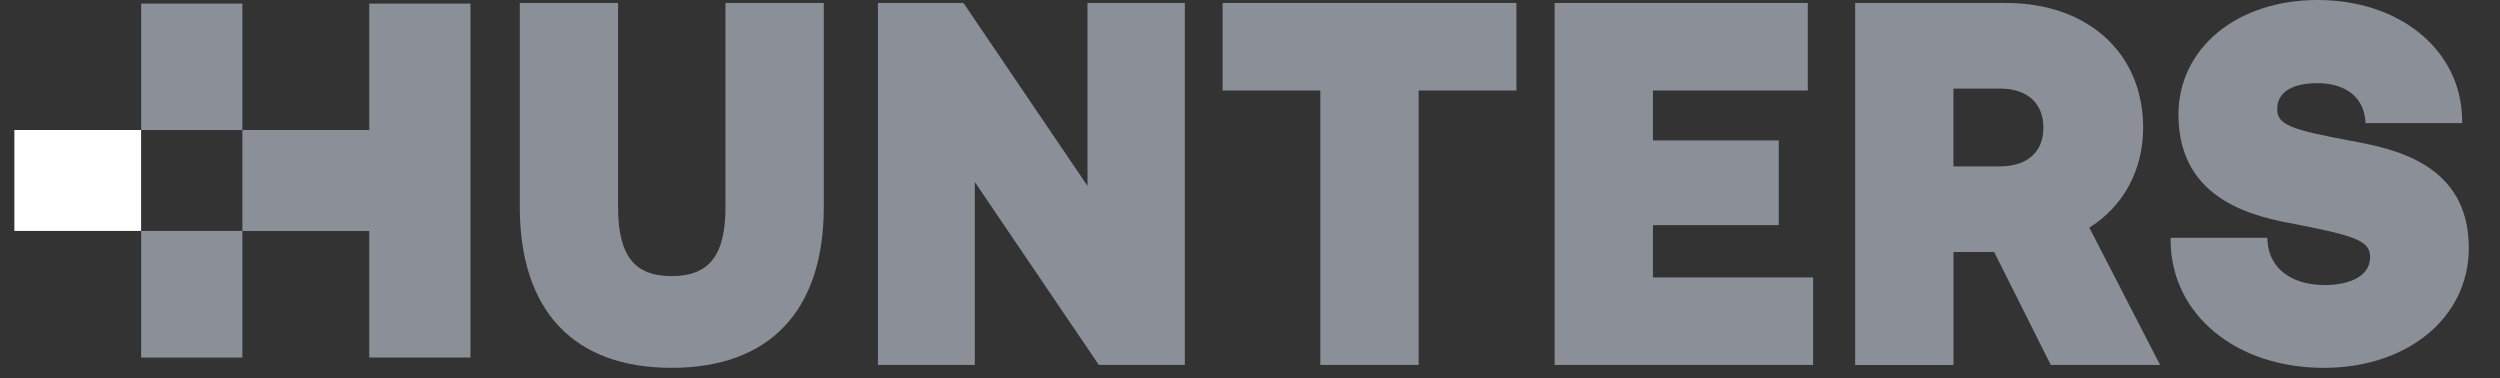 <svg width="119" height="18" viewBox="0 0 119 18" fill="none" xmlns="http://www.w3.org/2000/svg">
<rect x="0" y="0" width="119" height="18" fill="#333333" stroke="none"/>
<g id="Frame" clip-path="url(#clip0_20307_1643)">
<path id="Vector" d="M6.716 6.188H0.68V10.994H6.716V6.188Z" fill="white"/>
<path id="Vector_2" d="M11.537 10.992H6.719V17.019H11.537V10.992Z" fill="#8A8F98"/>
<path id="Vector_3" d="M17.576 0.172V6.187H11.537V0.172H6.719V6.187H11.537V10.995L11.56 10.996H17.576V17.02H22.394V0.172H17.576Z" fill="#8A8F98"/>
<path id="Vector_4" d="M34.534 9.836C34.534 12.153 33.766 13.142 31.965 13.142C30.181 13.142 29.42 12.153 29.42 9.836V0.141H24.742V9.854C24.742 14.79 27.308 17.509 31.965 17.509C36.639 17.509 39.212 14.79 39.212 9.854V0.141H34.532V9.836H34.534Z" fill="#8A8F98"/>
<path id="Vector_5" d="M51.765 8.849L45.861 0.141H41.789V17.371H46.4V8.663L52.305 17.371H56.399V0.141H51.765V8.849Z" fill="#8A8F98"/>
<path id="Vector_6" d="M58.195 4.308H62.848V17.371H67.528V4.308H72.181V0.141H58.195V4.308Z" fill="#8A8F98"/>
<path id="Vector_7" d="M78.68 10.715H84.67V6.685H78.68V4.308H86.051V0.141H74V17.371H86.304V13.206H78.68V10.715Z" fill="#8A8F98"/>
<path id="Vector_8" d="M102.014 6.08C102.014 2.529 99.388 0.141 95.482 0.141H88.305V17.373H92.986V11.995H94.921L97.617 17.371H102.82L99.452 10.834C101.068 9.833 102.014 8.098 102.014 6.08ZM95.206 7.919H92.983V4.216H95.206C96.496 4.216 97.266 4.912 97.266 6.08C97.266 7.232 96.494 7.919 95.206 7.919Z" fill="#8A8F98"/>
<path id="Vector_9" d="M111.835 6.691C109.086 6.173 108.394 5.944 108.394 5.205C108.394 4.122 109.598 3.959 110.317 3.959C111.627 3.959 112.478 4.609 112.589 5.702L112.605 5.862H117.199L117.195 5.626C117.117 2.365 114.225 0 110.317 0C106.478 0 103.694 2.294 103.694 5.459C103.694 9.638 107.486 10.341 109.3 10.677C112.109 11.227 112.817 11.465 112.817 12.232C112.817 13.219 111.705 13.569 110.663 13.569C109.072 13.569 108.028 12.777 107.934 11.502L107.92 11.318H103.32L103.322 11.511C103.373 14.986 106.442 17.51 110.615 17.51C114.587 17.51 117.49 15.131 117.515 11.85C117.547 7.733 113.831 7.055 111.835 6.691Z" fill="#8A8F98"/>
</g>
<defs>
<clipPath id="clip0_20307_1643">
<rect width="117.336" height="18" fill="white" transform="translate(0.684)"/>
</clipPath>
</defs>
</svg>
